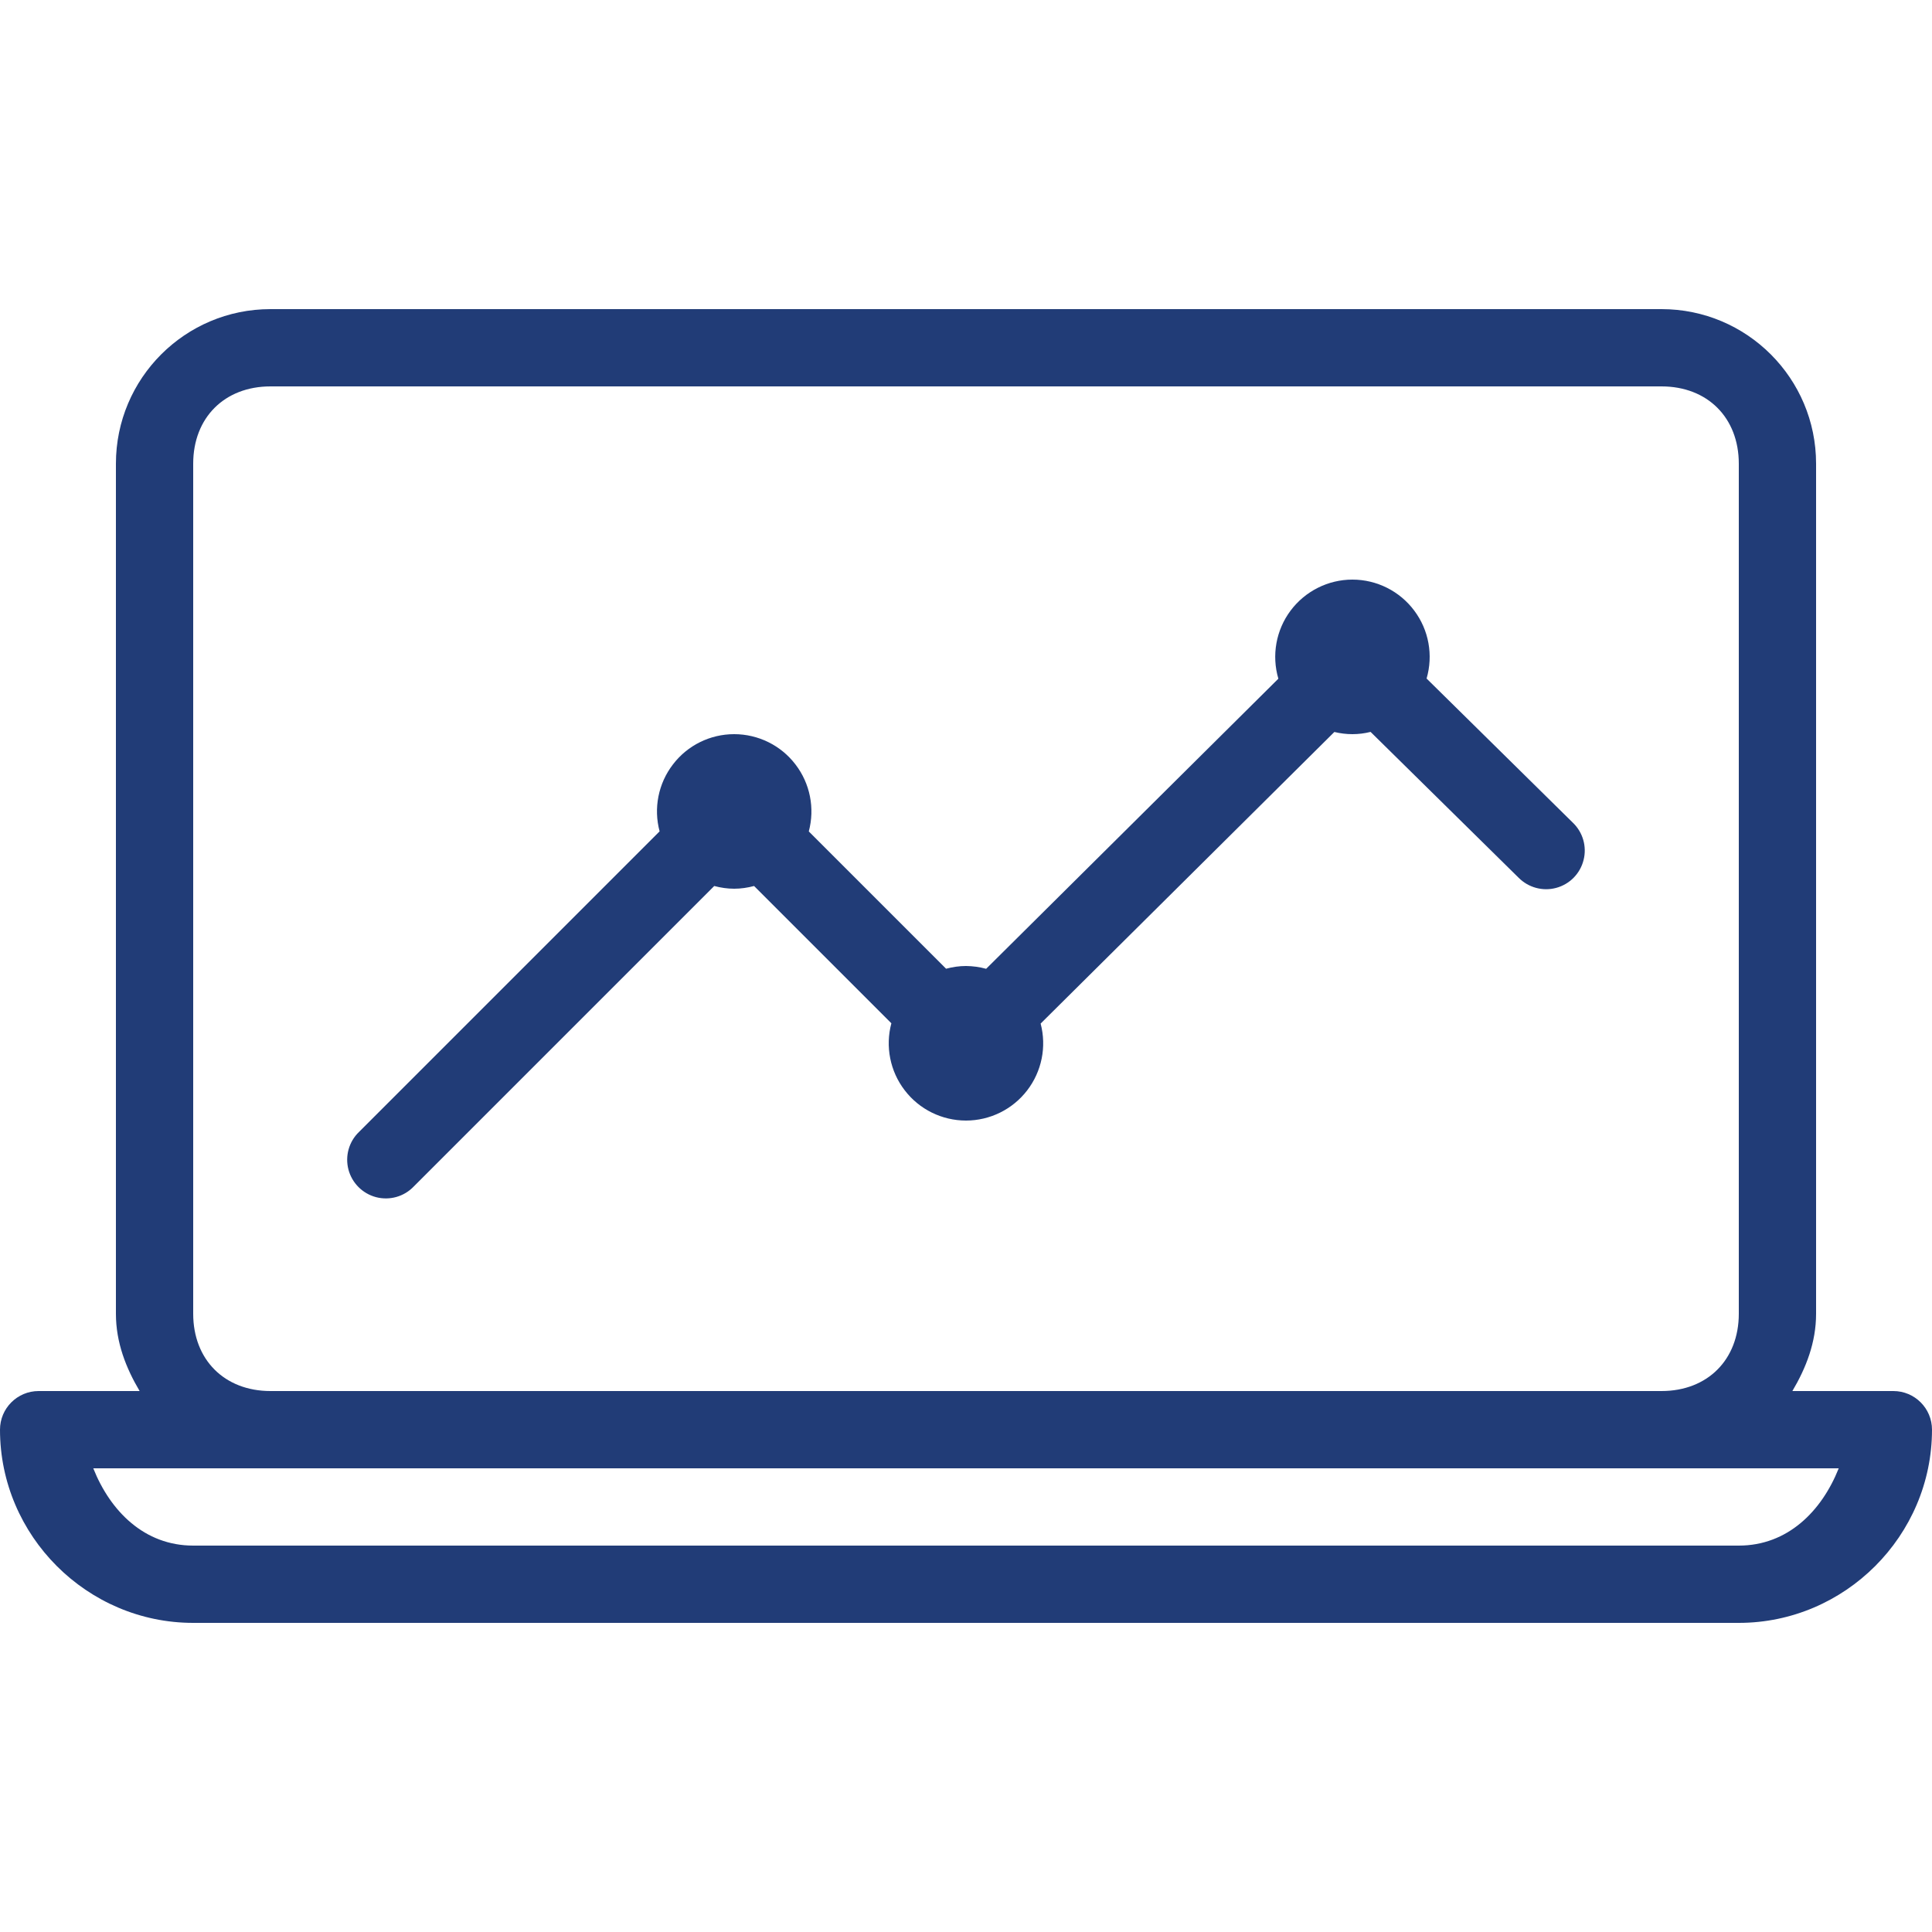 <?xml version="1.0" encoding="UTF-8"?>
<svg xmlns="http://www.w3.org/2000/svg" xmlns:xlink="http://www.w3.org/1999/xlink" viewBox="0 0 100 100" width="100px" height="100px">
<g id="surface4455690">
<path style=" stroke:none;fill-rule:nonzero;fill:rgb(12.941%,23.529%,46.667%);fill-opacity:1;" d="M 14 16 C 9.582 16 6 19.582 6 24 L 6 68 C 6 69.488 6.52 70.805 7.227 72 L 2 72 C 0.895 72 0 72.895 0 74 C 0 79.492 4.508 84 10 84 L 90 84 C 95.492 84 100 79.492 100 74 C 100 72.895 99.105 72 98 72 L 92.773 72 C 93.48 70.805 94 69.488 94 68 L 94 24 C 94 19.582 90.418 16 86 16 Z M 14 20 L 86 20 C 88.379 20 90 21.621 90 24 L 90 68 C 90 70.379 88.379 72 86 72 L 14 72 C 11.621 72 10 70.379 10 68 L 10 24 C 10 21.621 11.621 20 14 20 Z M 70 30 C 68.742 30 67.555 30.598 66.801 31.605 C 66.047 32.613 65.812 33.922 66.168 35.129 L 51.043 50.145 C 50.703 50.051 50.352 50.004 50 50 C 49.652 50 49.305 50.051 48.969 50.141 L 41.863 43.035 C 42.184 41.836 41.93 40.551 41.172 39.566 C 40.418 38.578 39.242 38 38 38 C 36.758 38 35.586 38.578 34.832 39.566 C 34.074 40.551 33.82 41.832 34.141 43.031 L 18.586 58.586 C 18.062 59.086 17.852 59.832 18.035 60.535 C 18.219 61.234 18.766 61.781 19.465 61.965 C 20.168 62.148 20.914 61.938 21.414 61.414 L 36.969 45.859 C 37.305 45.949 37.652 46 38 46 C 38.348 46 38.695 45.949 39.031 45.859 L 46.137 52.965 C 45.816 54.164 46.07 55.449 46.828 56.434 C 47.582 57.422 48.758 58 50 58 C 51.238 58 52.41 57.422 53.164 56.441 C 53.922 55.457 54.18 54.18 53.863 52.98 L 69.066 37.887 C 69.371 37.961 69.684 38 70 38 C 70.316 38 70.633 37.961 70.941 37.883 L 78.598 45.426 C 79.105 45.941 79.852 46.145 80.547 45.957 C 81.246 45.77 81.789 45.219 81.965 44.516 C 82.145 43.812 81.926 43.07 81.402 42.574 L 73.84 35.121 C 74.191 33.914 73.957 32.609 73.199 31.602 C 72.445 30.594 71.258 30 70 30 Z M 4.828 76 L 95.172 76 C 94.289 78.219 92.527 80 90 80 L 10 80 C 7.473 80 5.711 78.219 4.828 76 Z M 4.828 76 "/>
</g>
</svg>

